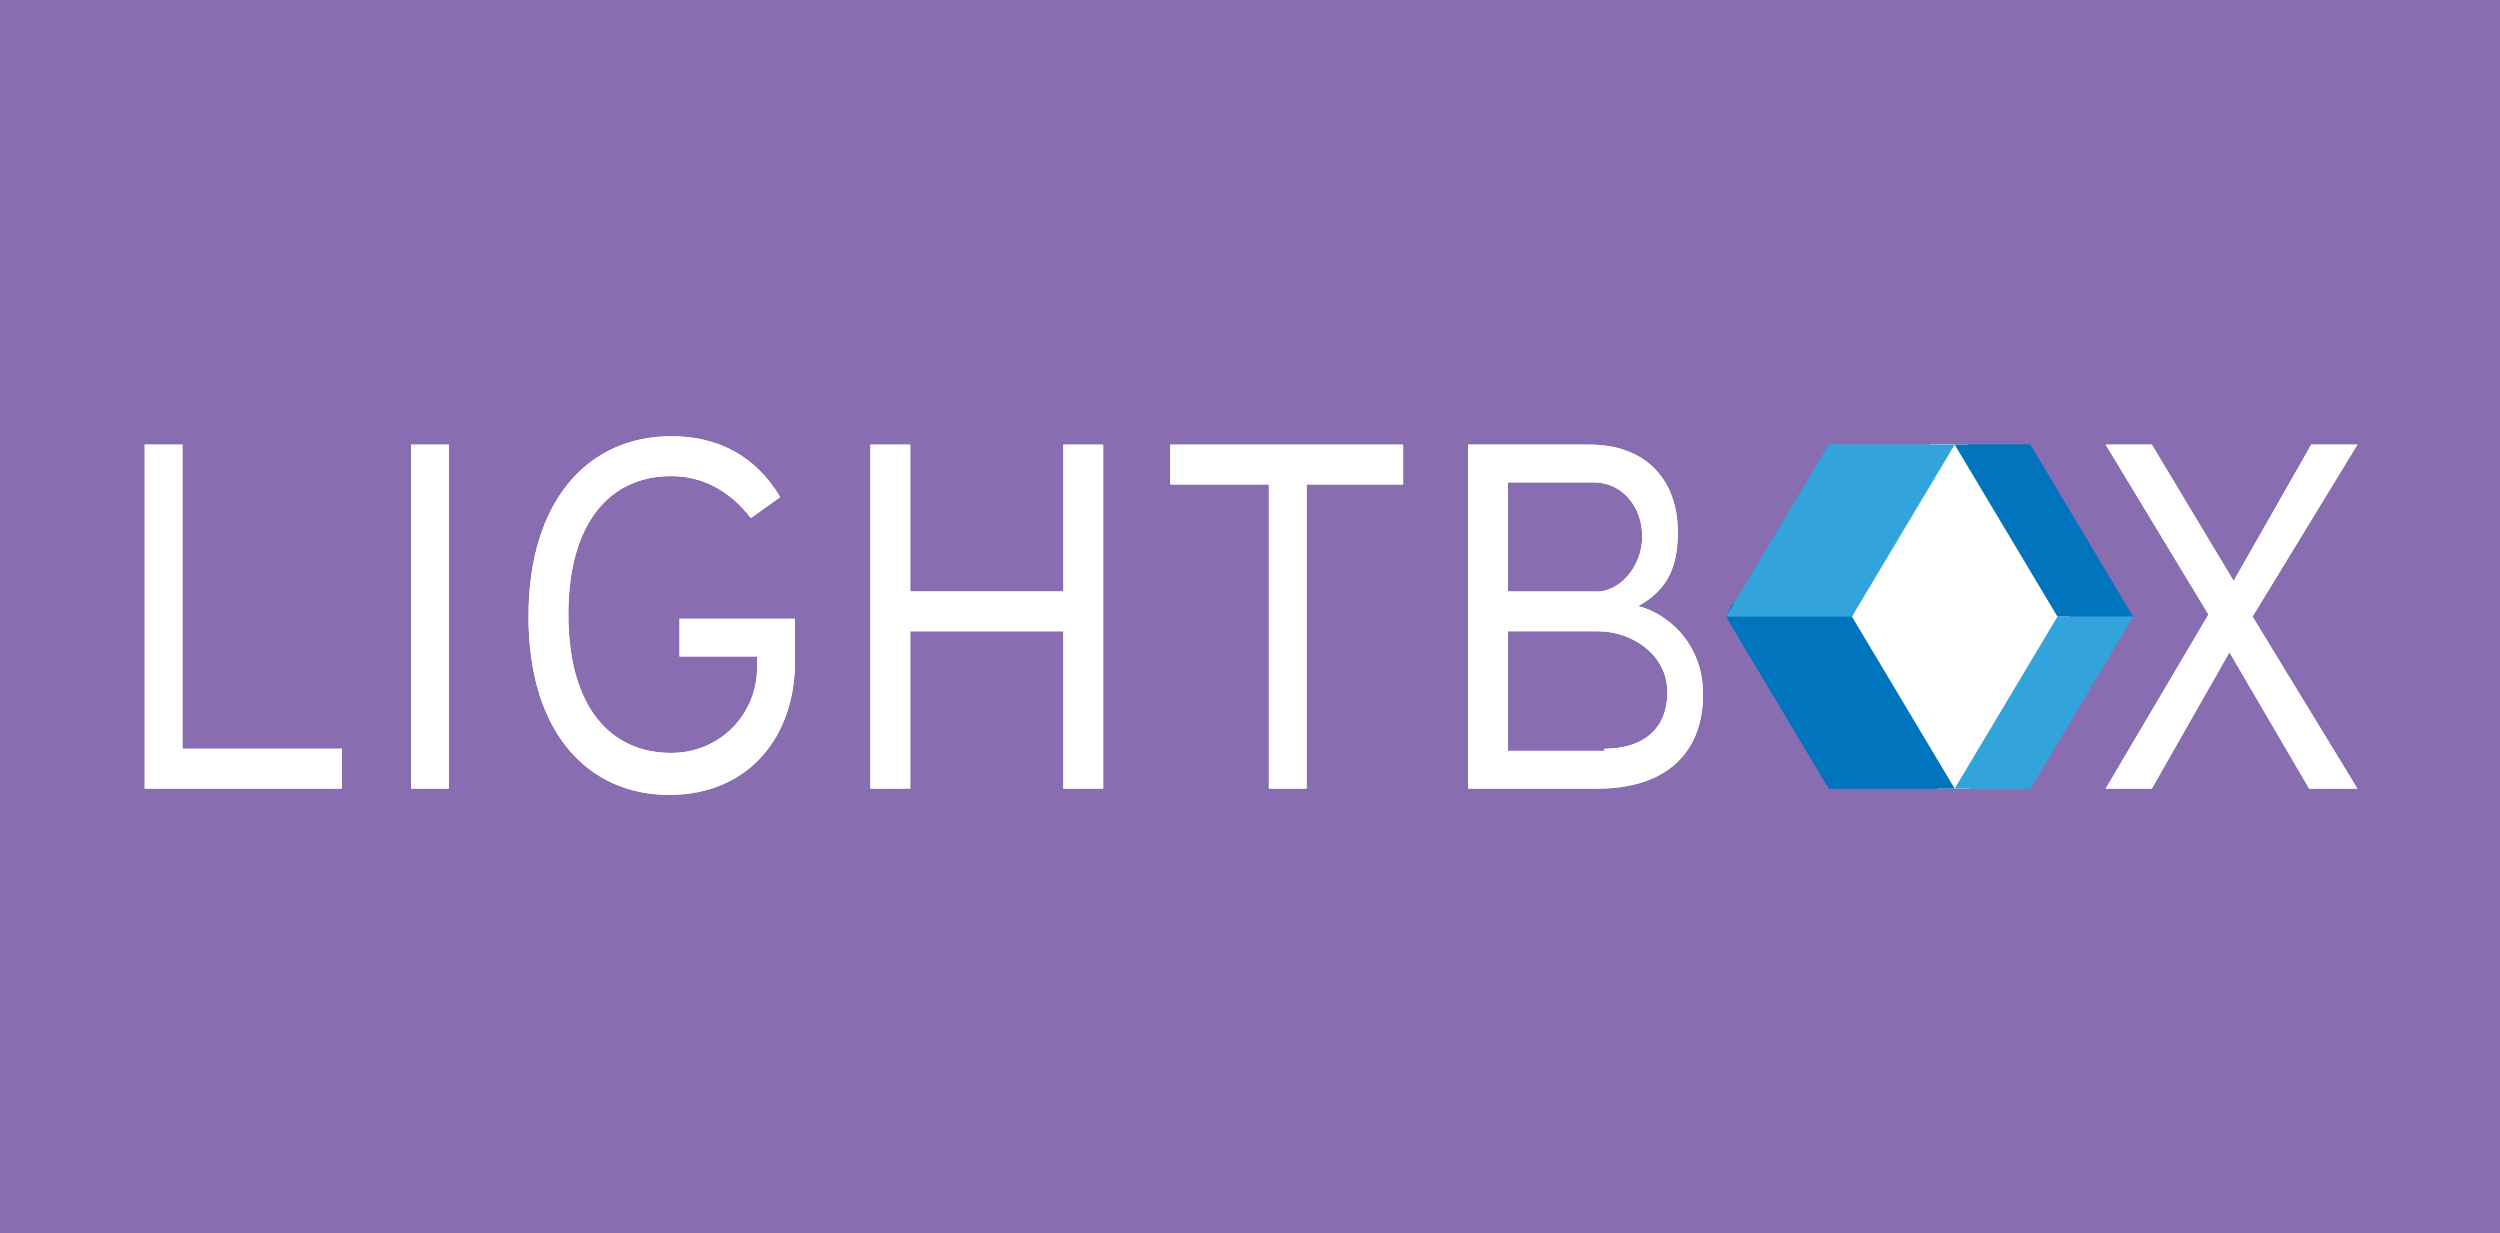 <?xml version="1.0" encoding="utf-8"?>
<!-- Generator: Adobe Illustrator 22.0.1, SVG Export Plug-In . SVG Version: 6.00 Build 0)  -->
<svg version="1.1" id="Layer_1" xmlns="http://www.w3.org/2000/svg" xmlns:xlink="http://www.w3.org/1999/xlink" x="0px" y="0px"
	 viewBox="0 0 119.2 58.8" style="enable-background:new 0 0 119.2 58.8;" xml:space="preserve">
<style type="text/css">
	.st0{fill:#896DB1;}
	.st1{fill:#FFFFFF;}
	.st2{clip-path:url(#SVGID_2_);fill:#FFFFFF;}
	.st3{clip-path:url(#SVGID_2_);fill-rule:evenodd;clip-rule:evenodd;fill:#0074BC;}
	.st4{clip-path:url(#SVGID_2_);fill-rule:evenodd;clip-rule:evenodd;fill:#33A3DC;}
</style>
<rect y="0" class="st0" width="119.2" height="58.8"/>
<polygon class="st1" points="6.9,37.6 6.9,21.2 8.7,21.2 8.7,35.7 16.3,35.7 16.3,37.6 "/>
<rect x="19.6" y="21.2" class="st1" width="1.8" height="16.4"/>
<g>
	<defs>
		<rect id="SVGID_1_" x="6.9" y="20.8" width="105.5" height="17.1"/>
	</defs>
	<clipPath id="SVGID_2_">
		<use xlink:href="#SVGID_1_"  style="overflow:visible;"/>
	</clipPath>
	<path class="st2" d="M37.9,29.6v2c0,3.4-2.1,6.3-6,6.3c-3.8,0-6.7-2.9-6.7-8.5c0-5.6,2.9-8.6,6.8-8.6c2.2,0,4,0.9,5.2,2.9l-1.4,1
		c-1-1.3-2.3-2-3.8-2c-2.9,0-4.9,2.2-4.9,6.6c0,4.4,2,6.6,4.9,6.6c2.3,0,4.1-1.8,4.1-4.1v-0.5h-3.7v-1.8H37.9z"/>
	<polygon class="st2" points="43.4,30.1 43.4,37.6 41.5,37.6 41.5,21.2 43.4,21.2 43.4,28.2 50.7,28.2 50.7,21.2 52.6,21.2 
		52.6,37.6 50.7,37.6 50.7,30.1 	"/>
	<polygon class="st2" points="60.5,37.6 60.5,23.1 55.8,23.1 55.8,21.2 66.9,21.2 66.9,23.1 62.3,23.1 62.3,37.6 	"/>
	<path class="st2" d="M80,25.4c0,2-0.8,2.9-1.9,3.5c1.3,0.3,3.1,1.7,3.1,4.2c0,3-2,4.5-5,4.5h-6.2V21.2h5.8
		C78.4,21.2,80,22.8,80,25.4 M78.3,25.6c0-1.5-1-2.6-2.3-2.6h-4.1v5.2H76C77.2,28.3,78.3,27,78.3,25.6 M76.5,35.7c1.8,0,3-0.9,3-2.7
		c0-1.8-1.7-2.9-3.3-2.9h-4.3v5.7H76.5z"/>
	<polygon class="st2" points="102.6,21.2 106.5,27.7 110.2,21.2 112.4,21.2 107.4,29.4 112.4,37.6 110.1,37.6 106.3,31.1 
		102.6,37.6 100.4,37.6 105.3,29.3 100.4,21.2 	"/>
	<polygon class="st2" points="93.9,37.6 92.4,37.6 87.3,29.4 92,21.2 93.8,21.2 98.7,29.4 	"/>
	<polygon class="st3" points="87.2,37.6 93.2,37.6 88.3,29.4 88.6,28.7 82.6,28.8 82.3,29.4 	"/>
	<polygon class="st4" points="87.2,21.2 93.2,21.2 88.3,29.4 82.3,29.4 	"/>
	<polygon class="st3" points="96.8,21.2 93.2,21.2 98.1,29.4 101.7,29.4 	"/>
	<polygon class="st4" points="96.8,37.6 93.2,37.6 98.1,29.4 101.7,29.4 	"/>
	<polygon class="st2" points="8.7,21.2 8.7,35.7 16.3,35.7 16.3,37.6 6.9,37.6 6.9,21.2 	"/>
	<rect x="19.6" y="21.2" class="st2" width="1.8" height="16.4"/>
	<path class="st2" d="M37.9,29.6v2c0,3.4-2.1,6.3-6,6.3c-3.8,0-6.7-2.9-6.7-8.5c0-5.6,2.9-8.6,6.8-8.6c2.2,0,4,0.9,5.2,2.9l-1.4,1
		c-1-1.3-2.3-2-3.8-2c-2.9,0-4.9,2.2-4.9,6.6c0,4.4,2,6.6,4.9,6.6c2.3,0,4.1-1.8,4.1-4.1v-0.5h-3.7v-1.8H37.9z"/>
	<polygon class="st2" points="43.4,30.1 43.4,37.6 41.5,37.6 41.5,21.2 43.4,21.2 43.4,28.2 50.7,28.2 50.7,21.2 52.6,21.2 
		52.6,37.6 50.7,37.6 50.7,30.1 	"/>
	<polygon class="st2" points="60.5,37.6 60.5,23.1 55.8,23.1 55.8,21.2 66.9,21.2 66.9,23.1 62.3,23.1 62.3,37.6 	"/>
	<path class="st2" d="M80,25.4c0,2-0.8,2.9-1.9,3.5c1.3,0.3,3.1,1.7,3.1,4.2c0,3-2,4.5-5,4.5h-6.2V21.2h5.8
		C78.4,21.2,80,22.8,80,25.4 M78.3,25.6c0-1.5-1-2.6-2.3-2.6h-4.1v5.2H76C77.2,28.3,78.3,27,78.3,25.6 M76.5,35.7c1.8,0,3-0.9,3-2.7
		c0-1.8-1.7-2.9-3.3-2.9h-4.3v5.7H76.5z"/>
	<polygon class="st2" points="102.6,21.2 106.5,27.7 110.2,21.2 112.4,21.2 107.4,29.4 112.4,37.6 110.1,37.6 106.3,31.1 
		102.6,37.6 100.4,37.6 105.3,29.3 100.4,21.2 	"/>
	<polygon class="st2" points="93.9,37.6 92.4,37.6 87.3,29.4 92,21.2 93.8,21.2 98.7,29.4 	"/>
	<polygon class="st3" points="87.2,37.6 93.2,37.6 88.3,29.4 88.6,28.7 82.6,28.8 82.3,29.4 	"/>
	<polygon class="st4" points="87.2,21.2 93.2,21.2 88.3,29.4 82.3,29.4 	"/>
	<polygon class="st3" points="96.8,21.2 93.2,21.2 98.1,29.4 101.7,29.4 	"/>
	<polygon class="st4" points="96.8,37.6 93.2,37.6 98.1,29.4 101.7,29.4 	"/>
</g>
</svg>
